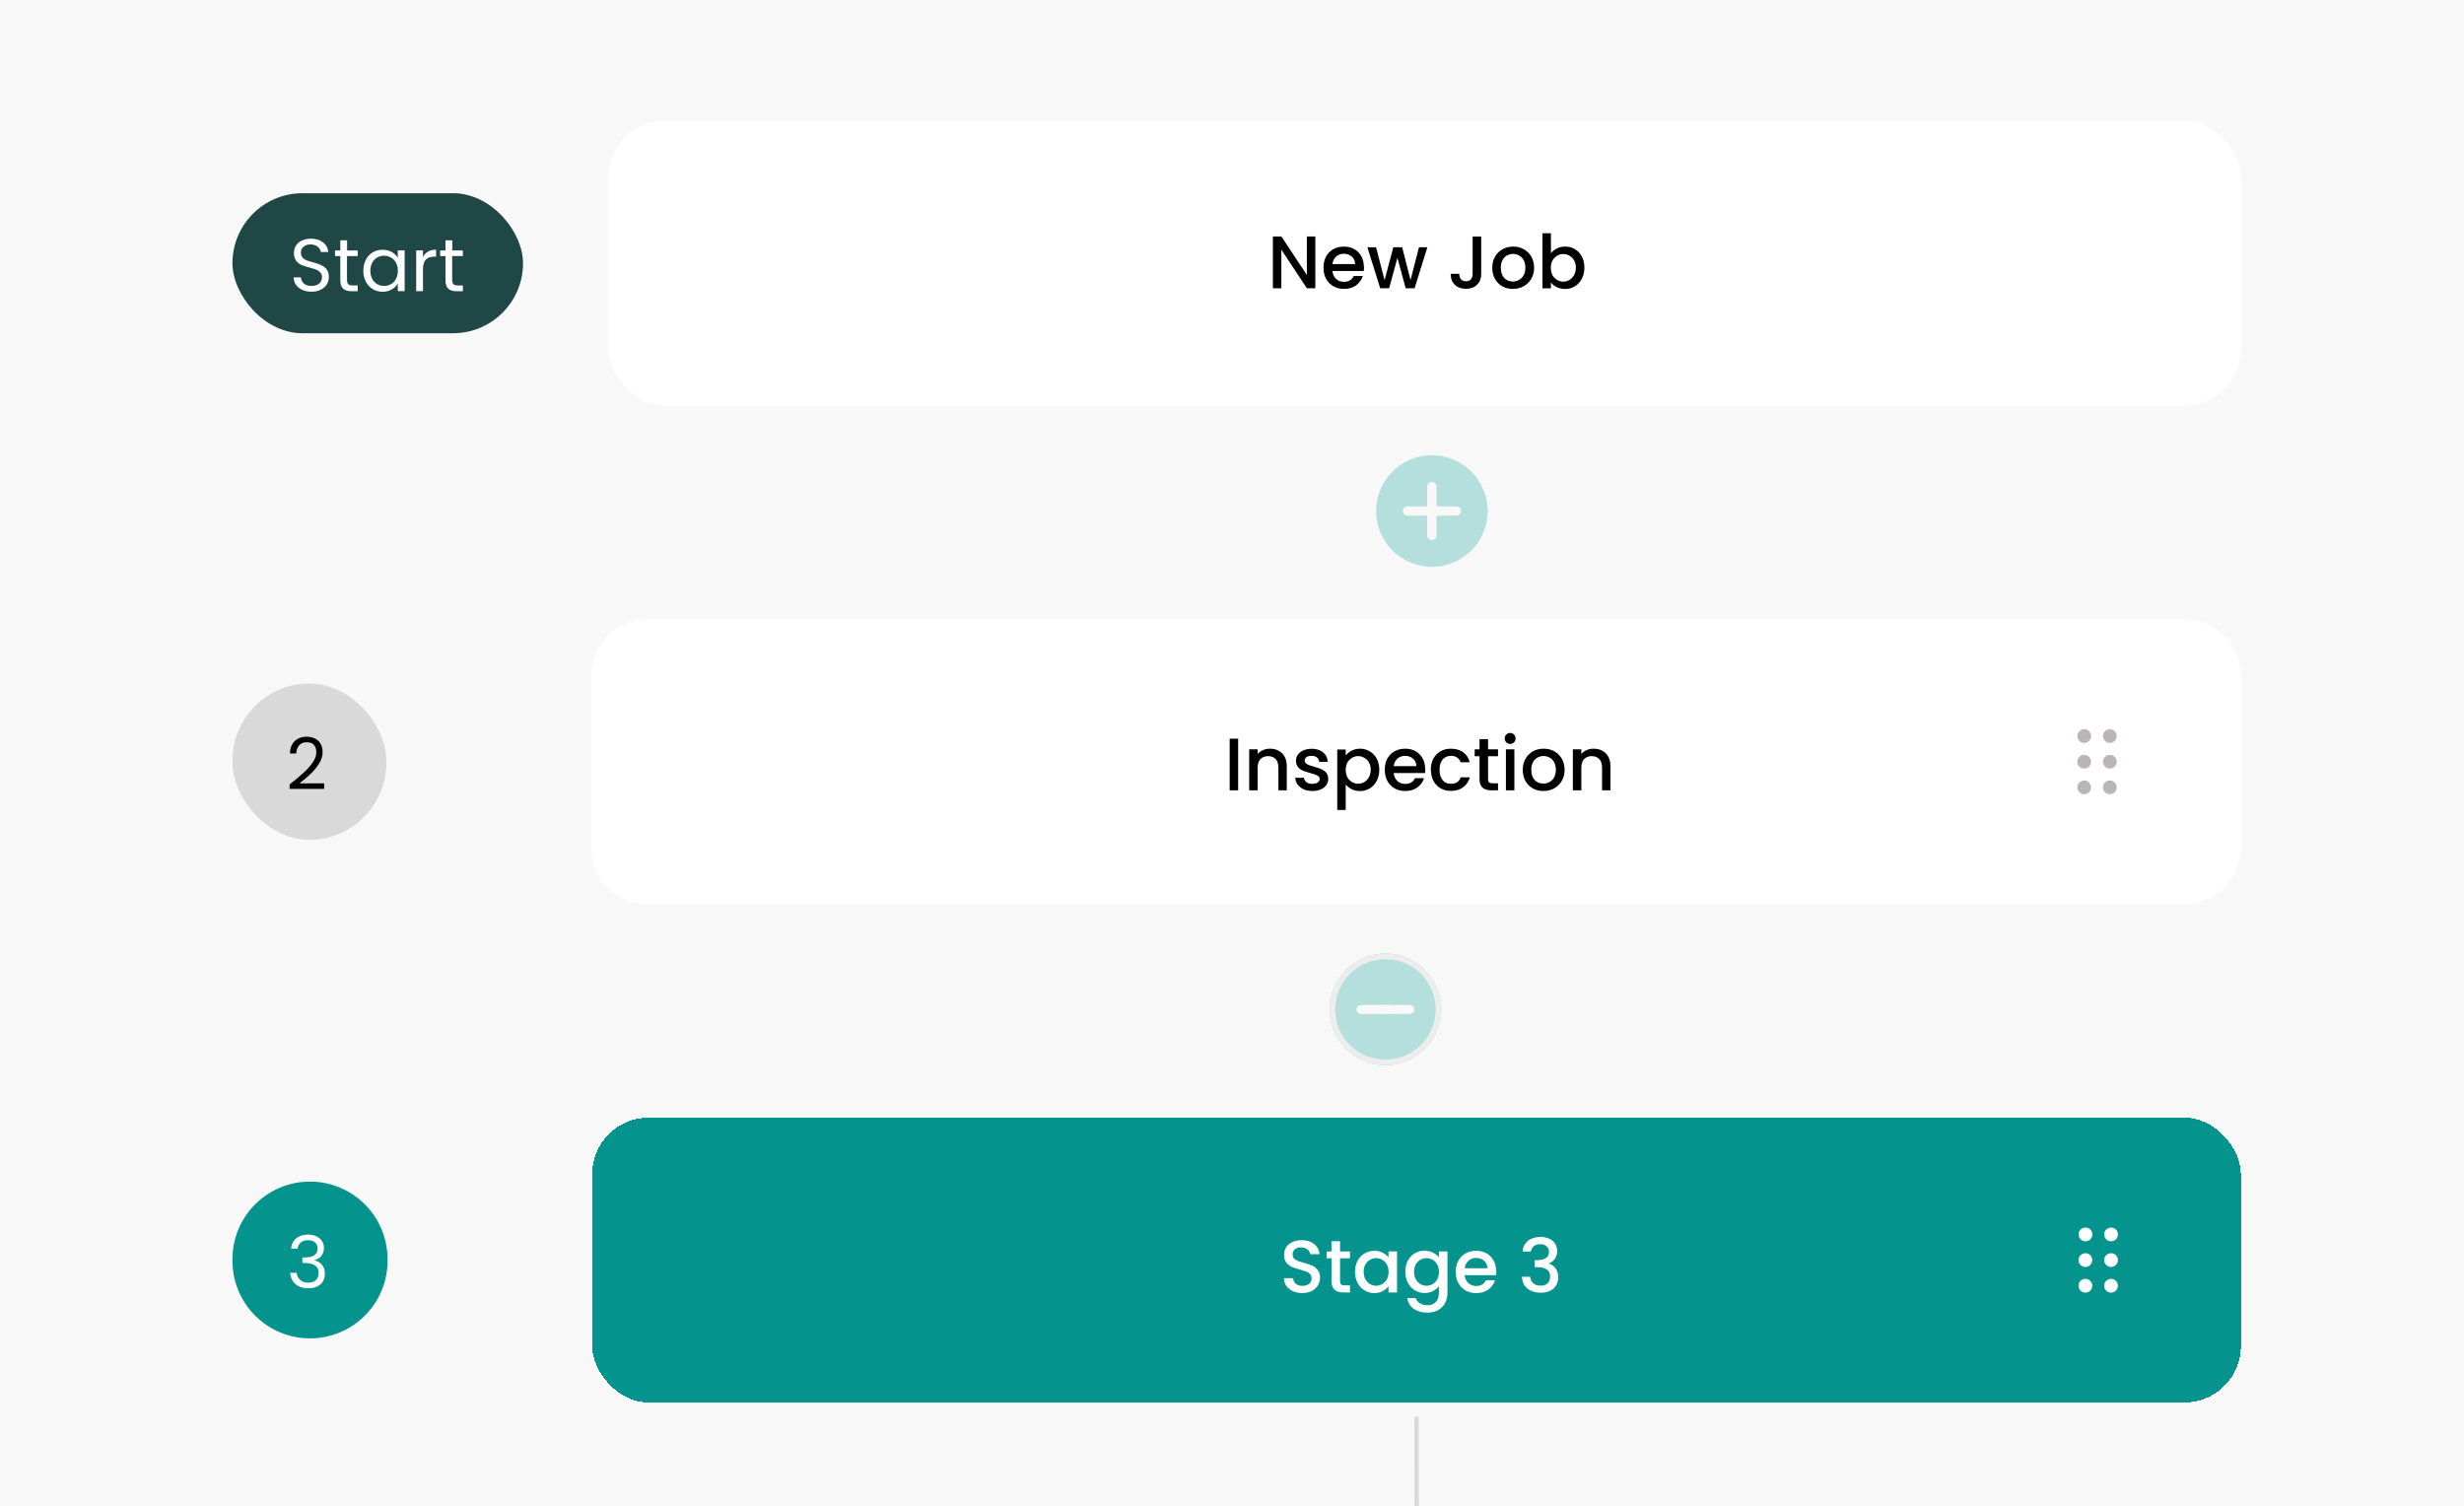 <svg xmlns="http://www.w3.org/2000/svg" xmlns:xlink="http://www.w3.org/1999/xlink" id="Layer_1" viewBox="0 0 265 162"><defs><style>.cls-1,.cls-2{fill:none;}.cls-3,.cls-4,.cls-5{fill-rule:evenodd;}.cls-3,.cls-6{fill:#fff;}.cls-4{fill:#bab6b6;}.cls-2{stroke:#ededed;stroke-width:.6px;}.cls-7,.cls-5{fill:#d9d9d9;}.cls-8{clip-path:url(#clippath-1);}.cls-9{clip-path:url(#clippath-2);}.cls-10{fill:#b4dfdd;}.cls-11{fill:#f8f8f8;}.cls-12{fill:#05948d;}.cls-13{clip-path:url(#clippath);}.cls-14{fill:#1f4745;}</style><clipPath id="clippath"><path class="cls-1" d="M154,48.96h0c3.31,0,6,2.69,6,6s-2.69,6-6,6-6-2.69-6-6,2.69-6,6-6Z"></path></clipPath><clipPath id="clippath-1"><path class="cls-1" d="M149,102.56h0c3.31,0,6,2.69,6,6s-2.69,6-6,6-6-2.69-6-6,2.69-6,6-6Z"></path></clipPath><clipPath id="clippath-2"><rect class="cls-1" x="150.57" y="152.36" width="7.76" height="9.64"></rect></clipPath></defs><rect class="cls-11" width="265" height="162"></rect><rect class="cls-14" x="25" y="20.78" width="31.25" height="15.06" rx="7.53" ry="7.53"></rect><path class="cls-6" d="M33.51,31.37c-.37,0-.7-.06-.99-.19-.29-.13-.51-.31-.68-.54-.17-.23-.25-.5-.26-.81h.78c.03.26.13.48.32.66.19.18.47.26.83.26s.62-.09.82-.26c.2-.18.3-.4.3-.67,0-.21-.06-.39-.18-.52-.12-.13-.26-.23-.44-.3-.18-.07-.41-.14-.71-.22-.37-.1-.66-.19-.89-.29-.22-.1-.41-.25-.57-.45-.15-.21-.23-.49-.23-.83,0-.3.08-.57.23-.81.15-.23.37-.42.65-.54.28-.13.61-.19.97-.19.52,0,.95.13,1.28.39.34.26.53.61.57,1.04h-.8c-.03-.21-.14-.4-.34-.56-.2-.17-.46-.25-.78-.25-.3,0-.55.08-.74.24-.19.15-.29.37-.29.66,0,.2.06.37.17.5.12.13.26.23.42.3.17.06.41.14.71.22.37.1.66.2.89.3.22.1.42.25.58.46.16.2.24.48.24.83,0,.27-.07.53-.22.77-.14.24-.36.43-.64.58-.28.15-.62.22-1,.22ZM37.32,27.53v2.58c0,.21.05.37.14.46.09.09.25.13.47.13h.54v.62h-.66c-.41,0-.71-.09-.91-.28-.2-.19-.3-.49-.3-.92v-2.58h-.57v-.6h.57v-1.1h.73v1.1h1.14v.6h-1.14ZM39.08,29.11c0-.45.09-.84.27-1.18.18-.34.43-.61.74-.79.32-.19.67-.28,1.06-.28s.72.08,1,.25c.28.17.49.37.63.62v-.8h.74v4.38h-.74v-.82c-.14.26-.36.47-.65.64-.28.17-.61.25-.99.25s-.74-.1-1.06-.29c-.31-.19-.56-.46-.74-.81-.18-.35-.27-.74-.27-1.18ZM42.79,29.12c0-.33-.07-.62-.2-.86-.13-.25-.31-.43-.54-.56-.22-.13-.47-.2-.74-.2s-.52.06-.74.19c-.22.13-.4.31-.54.56-.13.25-.2.53-.2.86s.07.63.2.88c.13.25.31.43.54.57.22.13.47.19.74.19s.52-.06.74-.19c.23-.13.41-.32.54-.57.13-.25.2-.54.2-.87ZM45.49,27.64c.13-.25.31-.45.54-.58.24-.14.53-.21.87-.21v.75h-.19c-.82,0-1.22.44-1.22,1.33v2.38h-.73v-4.38h.73v.71ZM48.63,27.53v2.58c0,.21.05.37.14.46.09.09.25.13.47.13h.54v.62h-.66c-.41,0-.71-.09-.91-.28-.2-.19-.3-.49-.3-.92v-2.58h-.57v-.6h.57v-1.1h.73v1.1h1.14v.6h-1.14Z"></path><rect class="cls-6" x="65.44" y="13" width="175.56" height="30.63" rx="6.06" ry="6.06" shape-rendering="crispEdges"></rect><path d="M141.46,31h-.91l-2.74-4.15v4.15h-.91v-5.57h.91l2.74,4.14v-4.14h.91v5.57ZM146.7,28.69c0,.17-.01.31-.03.45h-3.37c.03.35.16.63.39.85.23.21.52.32.86.32.49,0,.84-.21,1.04-.62h.98c-.13.41-.38.74-.73,1-.35.26-.78.38-1.3.38-.42,0-.8-.09-1.14-.28-.33-.19-.59-.46-.78-.8-.19-.35-.28-.75-.28-1.2s.09-.85.27-1.19c.19-.35.44-.61.78-.8.34-.19.72-.28,1.15-.28s.79.09,1.11.27c.33.18.58.44.76.77.18.33.27.7.27,1.13ZM145.74,28.4c0-.34-.13-.61-.36-.81-.24-.2-.53-.3-.87-.3-.32,0-.58.1-.81.3-.22.2-.36.47-.4.81h2.44ZM153.51,26.59l-1.37,4.41h-.96l-.89-3.26-.89,3.26h-.96l-1.38-4.41h.93l.92,3.54.94-3.54h.95l.9,3.53.91-3.53h.9ZM159.3,25.44v4.01c0,.5-.15.89-.46,1.18-.3.29-.69.43-1.18.43s-.89-.14-1.19-.43c-.3-.29-.45-.68-.45-1.18h.92c0,.25.07.44.18.58.12.14.3.22.54.22s.41-.07.54-.22c.12-.15.18-.34.18-.58v-4.01h.92ZM162.7,31.07c-.42,0-.79-.09-1.13-.28-.34-.19-.6-.46-.79-.8-.19-.35-.29-.75-.29-1.2s.1-.85.3-1.19c.2-.35.47-.61.81-.8.34-.19.72-.28,1.14-.28s.8.09,1.14.28c.34.19.61.45.81.8.2.35.3.74.3,1.19s-.1.85-.3,1.19c-.2.35-.48.62-.83.81-.35.19-.73.28-1.15.28ZM162.7,30.28c.23,0,.45-.06.66-.17.21-.11.38-.28.5-.5.13-.22.19-.5.19-.82s-.06-.59-.18-.81c-.12-.22-.29-.39-.49-.5-.2-.11-.42-.17-.66-.17s-.45.06-.66.17c-.2.11-.35.28-.47.5-.12.22-.18.49-.18.81,0,.47.12.84.36,1.1.24.26.55.38.92.38ZM166.8,27.25c.15-.21.37-.39.63-.52.27-.14.57-.21.9-.21.39,0,.74.09,1.06.28.31.19.56.45.74.8.18.34.27.73.27,1.18s-.09.84-.27,1.19c-.18.35-.43.62-.75.82-.31.19-.66.29-1.05.29-.34,0-.65-.07-.91-.2-.26-.13-.47-.3-.62-.51v.64h-.91v-5.92h.91v2.17ZM169.48,28.78c0-.3-.06-.57-.19-.78-.12-.22-.29-.39-.5-.5-.2-.12-.42-.18-.66-.18s-.45.06-.66.18c-.2.12-.37.29-.5.51-.12.22-.18.49-.18.79s.06.57.18.8c.13.22.29.39.5.51.21.12.43.18.66.18s.45-.06.66-.18c.21-.12.37-.3.5-.53.13-.23.19-.5.19-.8Z"></path><g class="cls-13"><path class="cls-10" d="M154,48.96c-3.31,0-6,2.69-6,6s2.69,6,6,6,6-2.69,6-6-2.69-6-6-6ZM156.62,55.46h-2.12v2.12c0,.28-.22.5-.5.5s-.5-.22-.5-.5v-2.12h-2.12c-.28,0-.5-.22-.5-.5s.22-.5.5-.5h2.12v-2.12c0-.28.22-.5.5-.5s.5.22.5.5v2.12h2.12c.28,0,.5.22.5.5s-.22.5-.5.5Z"></path></g><rect class="cls-7" x="25" y="73.51" width="16.55" height="16.81" rx="8.28" ry="8.28"></rect><path d="M31.17,84.35c.65-.52,1.16-.95,1.53-1.29.37-.34.68-.69.93-1.06.26-.37.39-.73.39-1.09,0-.33-.08-.6-.25-.79-.16-.2-.42-.29-.78-.29s-.62.11-.82.33c-.19.22-.29.51-.31.87h-.68c.02-.58.2-1.02.52-1.33.33-.31.75-.47,1.27-.47s.95.15,1.26.44c.31.29.47.7.47,1.21,0,.43-.13.84-.39,1.25-.25.4-.54.75-.86,1.06-.32.3-.74.66-1.24,1.06h2.65v.59h-3.71v-.5Z"></path><path class="cls-6" d="M63.55,72.66c0-3.35,2.71-6.06,6.06-6.06h165.33c3.35,0,6.06,2.71,6.06,6.06v18.51c0,3.35-2.71,6.06-6.06,6.06H69.61c-3.35,0-6.06-2.71-6.06-6.06v-18.51Z" shape-rendering="crispEdges"></path><path d="M133.16,79.44v5.56h-.91v-5.56h.91ZM136.58,80.52c.35,0,.66.07.93.22.28.14.49.36.65.64s.23.62.23,1.02v2.6h-.9v-2.46c0-.39-.1-.7-.3-.9-.2-.21-.47-.32-.81-.32s-.61.11-.82.32c-.2.21-.3.51-.3.9v2.46h-.91v-4.41h.91v.5c.15-.18.34-.32.57-.42.24-.1.48-.15.74-.15ZM141.15,85.07c-.35,0-.66-.06-.94-.18-.27-.13-.49-.3-.65-.51-.16-.22-.24-.46-.26-.73h.94c.02.19.1.34.26.47.17.12.37.18.62.18s.45-.05.59-.14c.14-.1.22-.23.22-.38,0-.17-.08-.29-.24-.37-.15-.08-.4-.17-.74-.26-.33-.09-.6-.18-.81-.26-.21-.09-.39-.22-.54-.39-.15-.18-.22-.41-.22-.7,0-.23.07-.45.21-.64.14-.2.34-.35.59-.46.26-.11.56-.17.9-.17.5,0,.9.13,1.21.38.31.25.48.59.5,1.03h-.91c-.02-.2-.1-.35-.24-.47-.14-.12-.34-.18-.58-.18s-.42.05-.55.14c-.13.09-.19.21-.19.36,0,.12.04.22.13.3.09.08.19.14.31.19.12.04.3.1.54.17.32.09.58.17.78.26.21.09.39.21.54.38.15.17.23.4.23.68,0,.25-.07.47-.21.67-.14.2-.34.35-.59.46-.25.11-.55.17-.89.17ZM144.74,81.24c.15-.2.37-.37.63-.51.27-.14.57-.21.9-.21.38,0,.73.1,1.05.29.32.19.57.45.75.79.18.34.27.73.27,1.18s-.09.84-.27,1.19c-.18.35-.43.62-.75.82-.32.19-.66.29-1.05.29-.34,0-.64-.07-.9-.2-.26-.14-.48-.31-.64-.51v2.74h-.91v-6.5h.91v.65ZM147.42,82.78c0-.3-.06-.57-.19-.78-.12-.22-.29-.39-.5-.5-.2-.12-.42-.18-.66-.18s-.45.06-.66.18c-.2.12-.37.29-.5.51-.12.22-.18.49-.18.79s.06.57.18.8c.13.22.29.39.5.51.21.12.43.18.66.18s.45-.06.66-.18c.21-.12.37-.3.5-.53.13-.23.19-.5.19-.8ZM153.29,82.69c0,.17-.01.31-.03.45h-3.37c.03.35.16.63.39.85.23.21.52.32.86.32.49,0,.84-.21,1.04-.62h.98c-.13.41-.38.74-.73,1-.35.26-.78.38-1.3.38-.42,0-.8-.09-1.14-.28-.33-.19-.59-.46-.78-.8-.19-.35-.28-.75-.28-1.2s.09-.85.27-1.19c.19-.35.44-.61.78-.8.34-.19.72-.28,1.15-.28s.79.09,1.11.27c.32.18.58.44.76.77.18.33.27.7.27,1.13ZM152.33,82.4c0-.34-.13-.61-.36-.81-.24-.2-.53-.3-.87-.3-.32,0-.58.1-.81.3-.22.2-.36.47-.4.81h2.44ZM153.88,82.79c0-.45.09-.85.27-1.19.19-.35.44-.61.77-.8.32-.19.7-.28,1.12-.28.53,0,.97.13,1.32.38.35.25.59.61.71,1.08h-.98c-.08-.22-.21-.39-.38-.51-.18-.12-.4-.18-.66-.18-.37,0-.67.13-.9.4-.22.26-.33.63-.33,1.1s.11.85.33,1.11c.22.27.52.4.9.4.53,0,.88-.23,1.05-.7h.98c-.13.45-.37.81-.72,1.07-.35.26-.79.39-1.31.39-.42,0-.79-.09-1.12-.28-.33-.19-.58-.46-.77-.8-.18-.35-.27-.75-.27-1.2ZM160.04,81.34v2.44c0,.17.04.29.11.36.08.07.21.1.4.1h.56v.76h-.72c-.41,0-.72-.1-.94-.29-.22-.19-.33-.5-.33-.94v-2.44h-.52v-.74h.52v-1.1h.92v1.1h1.07v.74h-1.07ZM162.42,80.01c-.16,0-.3-.06-.42-.17-.11-.11-.17-.25-.17-.42s.06-.3.17-.42.25-.17.42-.17.3.06.41.17.17.25.17.42-.06.3-.17.42c-.11.11-.25.17-.41.17ZM162.87,80.59v4.41h-.91v-4.41h.91ZM165.98,85.07c-.42,0-.79-.09-1.13-.28-.34-.19-.6-.46-.79-.8-.19-.35-.29-.75-.29-1.2s.1-.85.3-1.19c.2-.35.47-.61.81-.8.34-.19.72-.28,1.14-.28s.8.09,1.14.28c.34.19.61.45.81.8.2.35.3.74.3,1.19s-.1.85-.3,1.19c-.2.35-.48.62-.83.81-.35.19-.73.28-1.15.28ZM165.98,84.28c.23,0,.45-.06.66-.17.21-.11.38-.28.5-.5s.19-.5.19-.82-.06-.59-.18-.81c-.12-.22-.29-.39-.49-.5-.2-.11-.42-.17-.66-.17s-.45.06-.66.17c-.2.11-.35.28-.47.5-.12.22-.18.49-.18.81,0,.47.12.84.36,1.1.24.26.55.38.92.38ZM171.39,80.52c.35,0,.66.07.93.22.28.14.49.36.65.64.15.28.23.62.23,1.02v2.6h-.9v-2.46c0-.39-.1-.7-.3-.9-.2-.21-.47-.32-.81-.32s-.61.11-.82.32c-.2.21-.3.51-.3.9v2.46h-.91v-4.41h.91v.5c.15-.18.34-.32.57-.42.24-.1.48-.15.74-.15Z"></path><path class="cls-4" d="M223.42,79.16c0-.4.33-.74.74-.74s.74.33.74.74-.33.74-.74.74-.74-.33-.74-.74ZM224.15,83.94c-.4,0-.74.33-.74.74s.33.74.74.74.74-.33.74-.74-.33-.74-.74-.74ZM226.91,83.94c-.4,0-.74.33-.74.74s.33.74.74.74.74-.33.74-.74-.33-.74-.74-.74ZM226.91,78.42c-.4,0-.74.33-.74.74s.33.74.74.74.74-.33.74-.74-.33-.74-.74-.74ZM224.15,81.18c-.4,0-.74.33-.74.74s.33.74.74.74.74-.33.74-.74-.33-.74-.74-.74ZM226.91,81.18c-.4,0-.74.33-.74.74s.33.74.74.74.74-.33.74-.74-.33-.74-.74-.74Z"></path><g class="cls-8"><path class="cls-10" d="M149,102.56c-3.31,0-6,2.69-6,6s2.69,6,6,6,6-2.69,6-6-2.69-6-6-6ZM151.62,109.06h-2.12v2.12c0,.28-.22.5-.5.5s-.5-.22-.5-.5v-2.12h-2.12c-.28,0-.5-.22-.5-.5s.22-.5.5-.5h2.12v-2.12c0-.28.22-.5.5-.5s.5.22.5.5v2.12h2.12c.28,0,.5.22.5.5s-.22.5-.5.5Z"></path><path class="cls-10" d="M149,102.56c-3.31,0-6,2.69-6,6s2.69,6,6,6,6-2.69,6-6-2.69-6-6-6ZM151.62,109.06h-5.25c-.28,0-.5-.22-.5-.5s.22-.5.5-.5h5.25c.28,0,.5.22.5.5s-.22.5-.5.5Z"></path></g><path class="cls-2" d="M149,102.86h0c3.15,0,5.7,2.55,5.7,5.7h0c0,3.15-2.55,5.7-5.7,5.7h0c-3.15,0-5.7-2.55-5.7-5.7h0c0-3.15,2.55-5.7,5.7-5.7Z"></path><path class="cls-12" d="M33.34,127.08h0c4.61,0,8.34,3.74,8.34,8.34v.18c0,4.61-3.74,8.34-8.34,8.34h0c-4.61,0-8.34-3.74-8.34-8.34v-.18c0-4.61,3.74-8.34,8.34-8.34Z"></path><path class="cls-6" d="M31.31,134.3c.04-.48.22-.85.55-1.12.33-.27.76-.4,1.29-.4.35,0,.66.07.91.2.26.12.45.3.58.51.14.22.2.47.2.74,0,.32-.09.6-.28.83-.18.23-.42.38-.72.45v.04c.34.08.61.25.8.49.2.24.3.56.3.96,0,.3-.07.56-.2.8-.14.23-.34.42-.61.55-.27.13-.59.2-.97.2-.55,0-1-.14-1.36-.43-.35-.29-.55-.7-.59-1.23h.69c.04.31.16.57.38.76.22.2.51.3.87.3s.64-.09.83-.28c.19-.19.29-.44.29-.74,0-.39-.13-.67-.39-.84-.26-.17-.65-.26-1.18-.26h-.18v-.59h.19c.48,0,.84-.08,1.08-.23.24-.16.37-.4.37-.72,0-.28-.09-.5-.27-.66-.18-.17-.43-.25-.76-.25s-.58.08-.78.25-.31.39-.35.67h-.69Z"></path><rect class="cls-12" x="63.69" y="120.2" width="177.31" height="30.63" rx="6.06" ry="6.06" shape-rendering="crispEdges"></rect><path class="cls-6" d="M140.06,139.06c-.37,0-.71-.06-1.01-.19-.3-.13-.53-.32-.7-.56-.17-.24-.26-.52-.26-.84h.98c.02.24.11.44.28.59.17.15.41.23.71.23s.56-.07.74-.22c.18-.15.26-.35.26-.59,0-.19-.06-.34-.17-.46-.11-.12-.24-.21-.41-.27-.16-.06-.38-.13-.67-.21-.36-.1-.66-.19-.89-.29-.22-.1-.42-.26-.58-.46-.16-.21-.24-.49-.24-.83,0-.32.08-.6.24-.84.16-.24.38-.42.67-.55.29-.13.62-.19,1-.19.54,0,.98.14,1.32.41.35.27.54.63.58,1.1h-1.01c-.02-.2-.11-.38-.29-.52-.18-.14-.41-.22-.7-.22-.26,0-.47.07-.64.2-.16.13-.25.33-.25.58,0,.17.05.31.15.42.11.11.24.19.4.26.16.06.38.13.66.21.37.1.67.2.9.3.24.1.43.26.59.47.17.21.25.49.25.84,0,.28-.08.55-.23.8-.15.25-.37.45-.66.61-.29.15-.63.22-1.02.22ZM144.12,135.34v2.44c0,.16.04.29.11.36.08.07.21.1.4.1h.56v.76h-.72c-.41,0-.73-.1-.94-.29s-.33-.5-.33-.94v-2.44h-.52v-.74h.52v-1.1h.92v1.1h1.07v.74h-1.07ZM145.73,136.78c0-.44.09-.84.27-1.18.19-.34.44-.61.75-.79.32-.19.67-.29,1.06-.29.35,0,.65.07.9.21.26.13.47.3.62.5v-.64h.92v4.41h-.92v-.66c-.15.21-.37.38-.63.52-.27.14-.57.21-.91.21-.38,0-.73-.1-1.04-.29-.32-.2-.57-.47-.75-.82-.18-.35-.27-.75-.27-1.19ZM149.34,136.79c0-.3-.06-.57-.19-.79-.12-.22-.29-.4-.49-.51-.2-.12-.42-.18-.66-.18s-.45.06-.66.18c-.2.11-.37.28-.5.5-.12.22-.18.48-.18.78s.06.57.18.8c.13.23.29.4.5.53.21.12.43.18.66.18s.45-.06.66-.18c.2-.12.37-.29.49-.51.13-.23.19-.5.19-.8ZM153.23,134.52c.34,0,.64.07.9.21.27.13.47.3.62.5v-.64h.92v4.48c0,.4-.08.76-.26,1.08-.17.32-.42.57-.74.75-.32.18-.7.27-1.15.27-.6,0-1.09-.14-1.49-.42-.39-.28-.62-.66-.67-1.14h.9c.07.23.22.41.44.55.23.14.5.22.82.22.37,0,.66-.11.89-.34.23-.22.34-.55.34-.98v-.74c-.15.21-.36.38-.63.53-.26.14-.56.21-.9.21-.38,0-.74-.1-1.06-.29-.31-.2-.57-.47-.75-.82-.18-.35-.27-.75-.27-1.19s.09-.84.27-1.18c.19-.34.44-.61.75-.79.32-.19.67-.29,1.06-.29ZM154.76,136.79c0-.3-.06-.57-.19-.79-.12-.22-.28-.4-.49-.51-.2-.12-.42-.18-.66-.18s-.45.06-.66.18c-.2.11-.37.28-.5.5-.12.22-.18.48-.18.78s.06.57.18.8c.13.23.29.4.5.53.21.12.43.18.66.18s.45-.06.66-.18c.2-.12.37-.29.49-.51.13-.23.19-.5.19-.8ZM160.92,136.69c0,.16,0,.32-.03.45h-3.37c.03.35.16.63.39.85.24.21.52.32.86.32.49,0,.84-.21,1.04-.62h.98c-.13.4-.38.74-.73,1-.35.26-.78.38-1.3.38-.42,0-.8-.09-1.14-.28-.33-.19-.59-.46-.78-.8-.19-.35-.28-.75-.28-1.2s.09-.85.27-1.19c.19-.35.45-.61.78-.8.34-.19.72-.28,1.15-.28s.79.09,1.11.27c.33.18.58.44.76.77.18.32.27.7.27,1.13ZM159.97,136.4c0-.34-.12-.6-.36-.81-.23-.2-.53-.3-.87-.3-.31,0-.58.1-.81.3-.22.2-.36.47-.4.81h2.44ZM163.76,134.61c.03-.5.22-.88.57-1.16.35-.28.8-.42,1.34-.42.37,0,.7.07.97.2.27.13.48.32.62.54.14.23.21.49.21.78,0,.33-.09.61-.26.85s-.39.39-.63.47v.03c.32.1.56.27.74.53.18.25.26.57.26.97,0,.32-.07.6-.22.84-.14.24-.36.44-.64.58-.28.14-.62.21-1.02.21-.58,0-1.05-.15-1.42-.44-.37-.3-.57-.72-.59-1.28h.88c.02.28.13.51.33.7.2.18.46.26.8.26s.58-.09.75-.26c.18-.18.26-.41.26-.7,0-.37-.12-.64-.36-.79-.24-.16-.6-.24-1.09-.24h-.21v-.75h.22c.43,0,.76-.08.98-.22.23-.14.34-.36.34-.66,0-.26-.08-.46-.25-.61-.16-.15-.4-.23-.7-.23s-.53.08-.7.23c-.17.15-.26.34-.3.56h-.89Z"></path><path class="cls-3" d="M223.55,132.76c0-.4.33-.74.74-.74s.74.33.74.74-.33.74-.74.74-.74-.33-.74-.74ZM224.28,137.54c-.4,0-.74.33-.74.74s.33.74.74.74.74-.33.74-.74-.33-.74-.74-.74ZM227.04,137.54c-.4,0-.74.33-.74.74s.33.74.74.74.74-.33.74-.74-.33-.74-.74-.74ZM227.04,132.02c-.4,0-.74.33-.74.74s.33.74.74.74.74-.33.74-.74-.33-.74-.74-.74ZM224.28,134.78c-.4,0-.74.33-.74.74s.33.74.74.74.74-.33.74-.74-.33-.74-.74-.74ZM227.04,134.78c-.4,0-.74.33-.74.74s.33.74.74.74.74-.33.74-.74-.33-.74-.74-.74Z"></path><g class="cls-9"><path class="cls-5" d="M152.6,171.08h1.52l-1.77,1.72-1.77-1.72h1.54v-19.72h.46l.03,19.72Z"></path></g></svg>